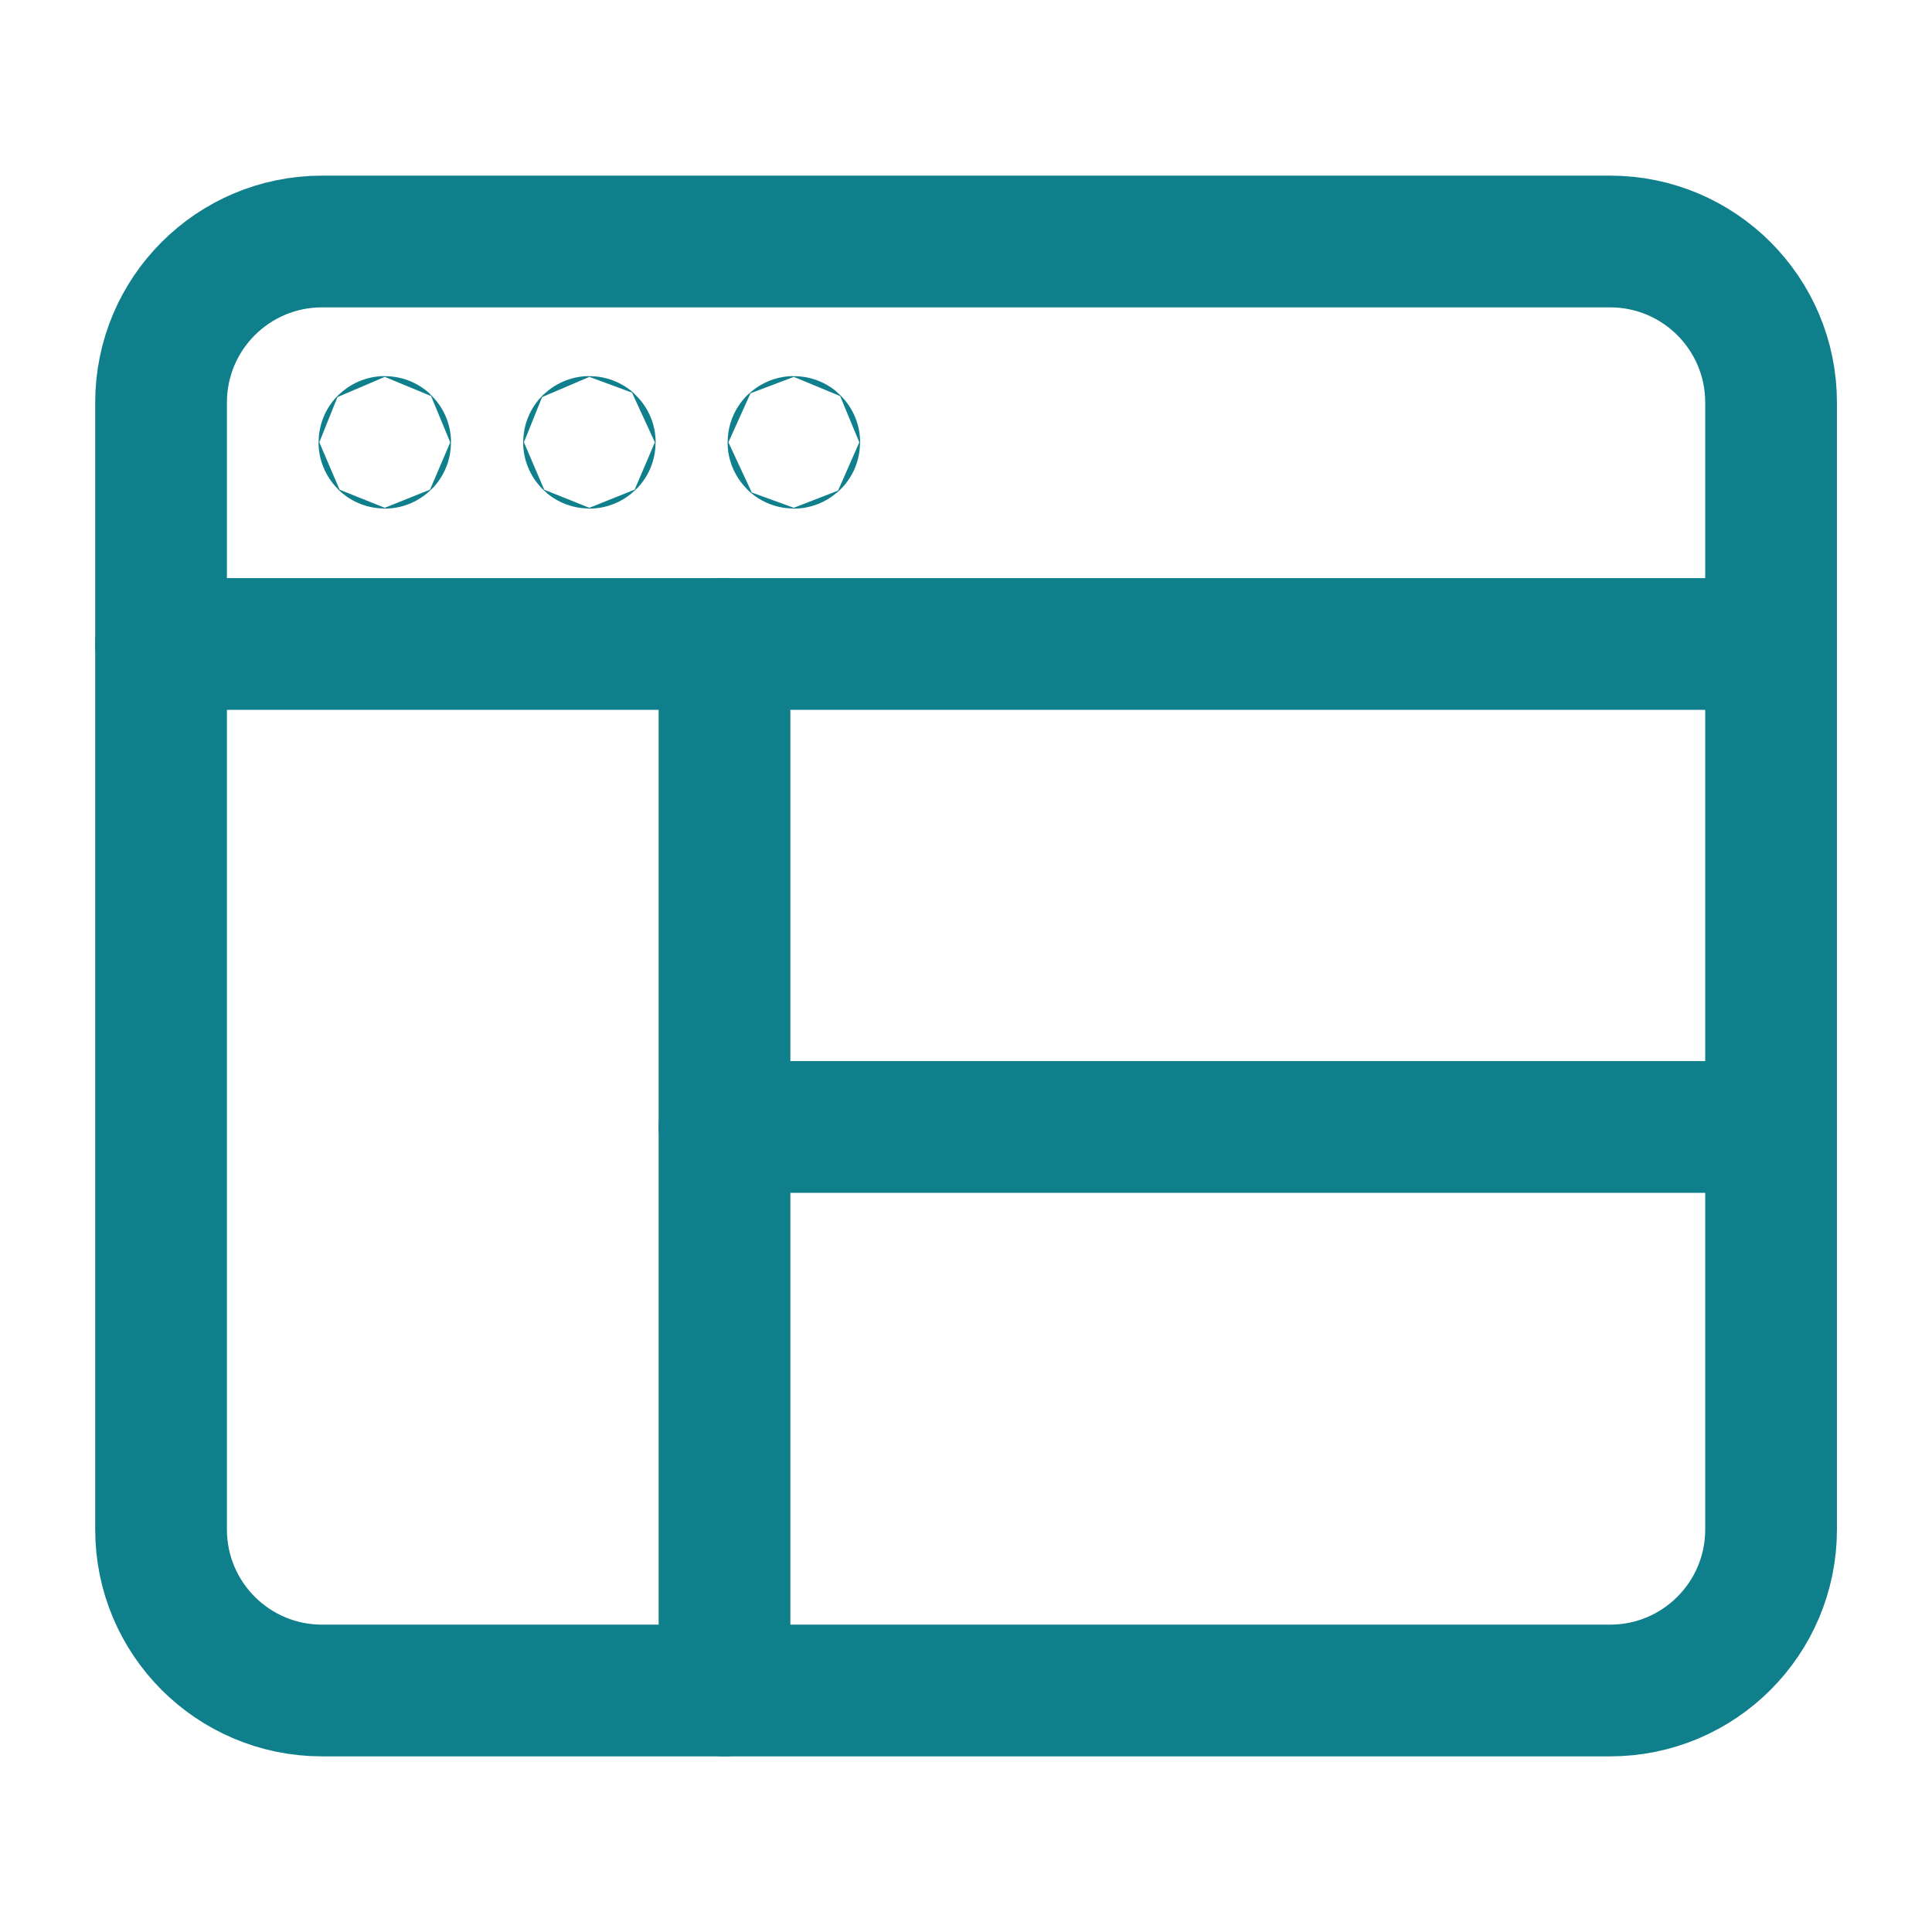 <svg width="44" height="44" viewBox="0 0 44 44" fill="none" xmlns="http://www.w3.org/2000/svg">
<g clip-path="url(#clip0_10905_6279)">
<path d="M36.668 38.5H7.335C5.309 38.5 3.668 36.859 3.668 34.833V9.167C3.668 7.141 5.309 5.5 7.335 5.5H36.668C38.694 5.5 40.335 7.141 40.335 9.167V34.833C40.335 36.859 38.694 38.5 36.668 38.5Z" stroke="#107F8C" stroke-width="3" stroke-linecap="round" stroke-linejoin="round"/>
<path d="M3.668 14.666H40.335" stroke="#107F8C" stroke-width="3" stroke-linecap="round" stroke-linejoin="round"/>
<path d="M8.763 10.065C8.758 10.065 8.754 10.068 8.754 10.074C8.754 10.079 8.758 10.083 8.763 10.083C8.769 10.083 8.772 10.079 8.772 10.074C8.772 10.068 8.769 10.065 8.763 10.065Z" stroke="#107F8C" stroke-width="3" stroke-linecap="round" stroke-linejoin="round"/>
<path d="M13.423 10.065C13.418 10.065 13.414 10.068 13.414 10.074C13.414 10.079 13.42 10.083 13.423 10.083C13.429 10.083 13.432 10.079 13.432 10.074C13.432 10.068 13.429 10.065 13.423 10.065Z" stroke="#107F8C" stroke-width="3" stroke-linecap="round" stroke-linejoin="round"/>
<path d="M18.079 10.065C18.074 10.065 18.07 10.068 18.07 10.074C18.07 10.079 18.074 10.083 18.079 10.083C18.085 10.083 18.089 10.079 18.089 10.074C18.089 10.068 18.085 10.065 18.079 10.065Z" stroke="#107F8C" stroke-width="3" stroke-linecap="round" stroke-linejoin="round"/>
<path d="M16.5 14.666V38.499" stroke="#107F8C" stroke-width="3" stroke-linecap="round" stroke-linejoin="round"/>
<path d="M16.5 25.666H40.333" stroke="#107F8C" stroke-width="3" stroke-linecap="round" stroke-linejoin="round"/>
</g>
<defs>
<clipPath id="clip0_10905_6279">
<rect width="44" height="44" fill="white"/>
</clipPath>
</defs>
</svg>
